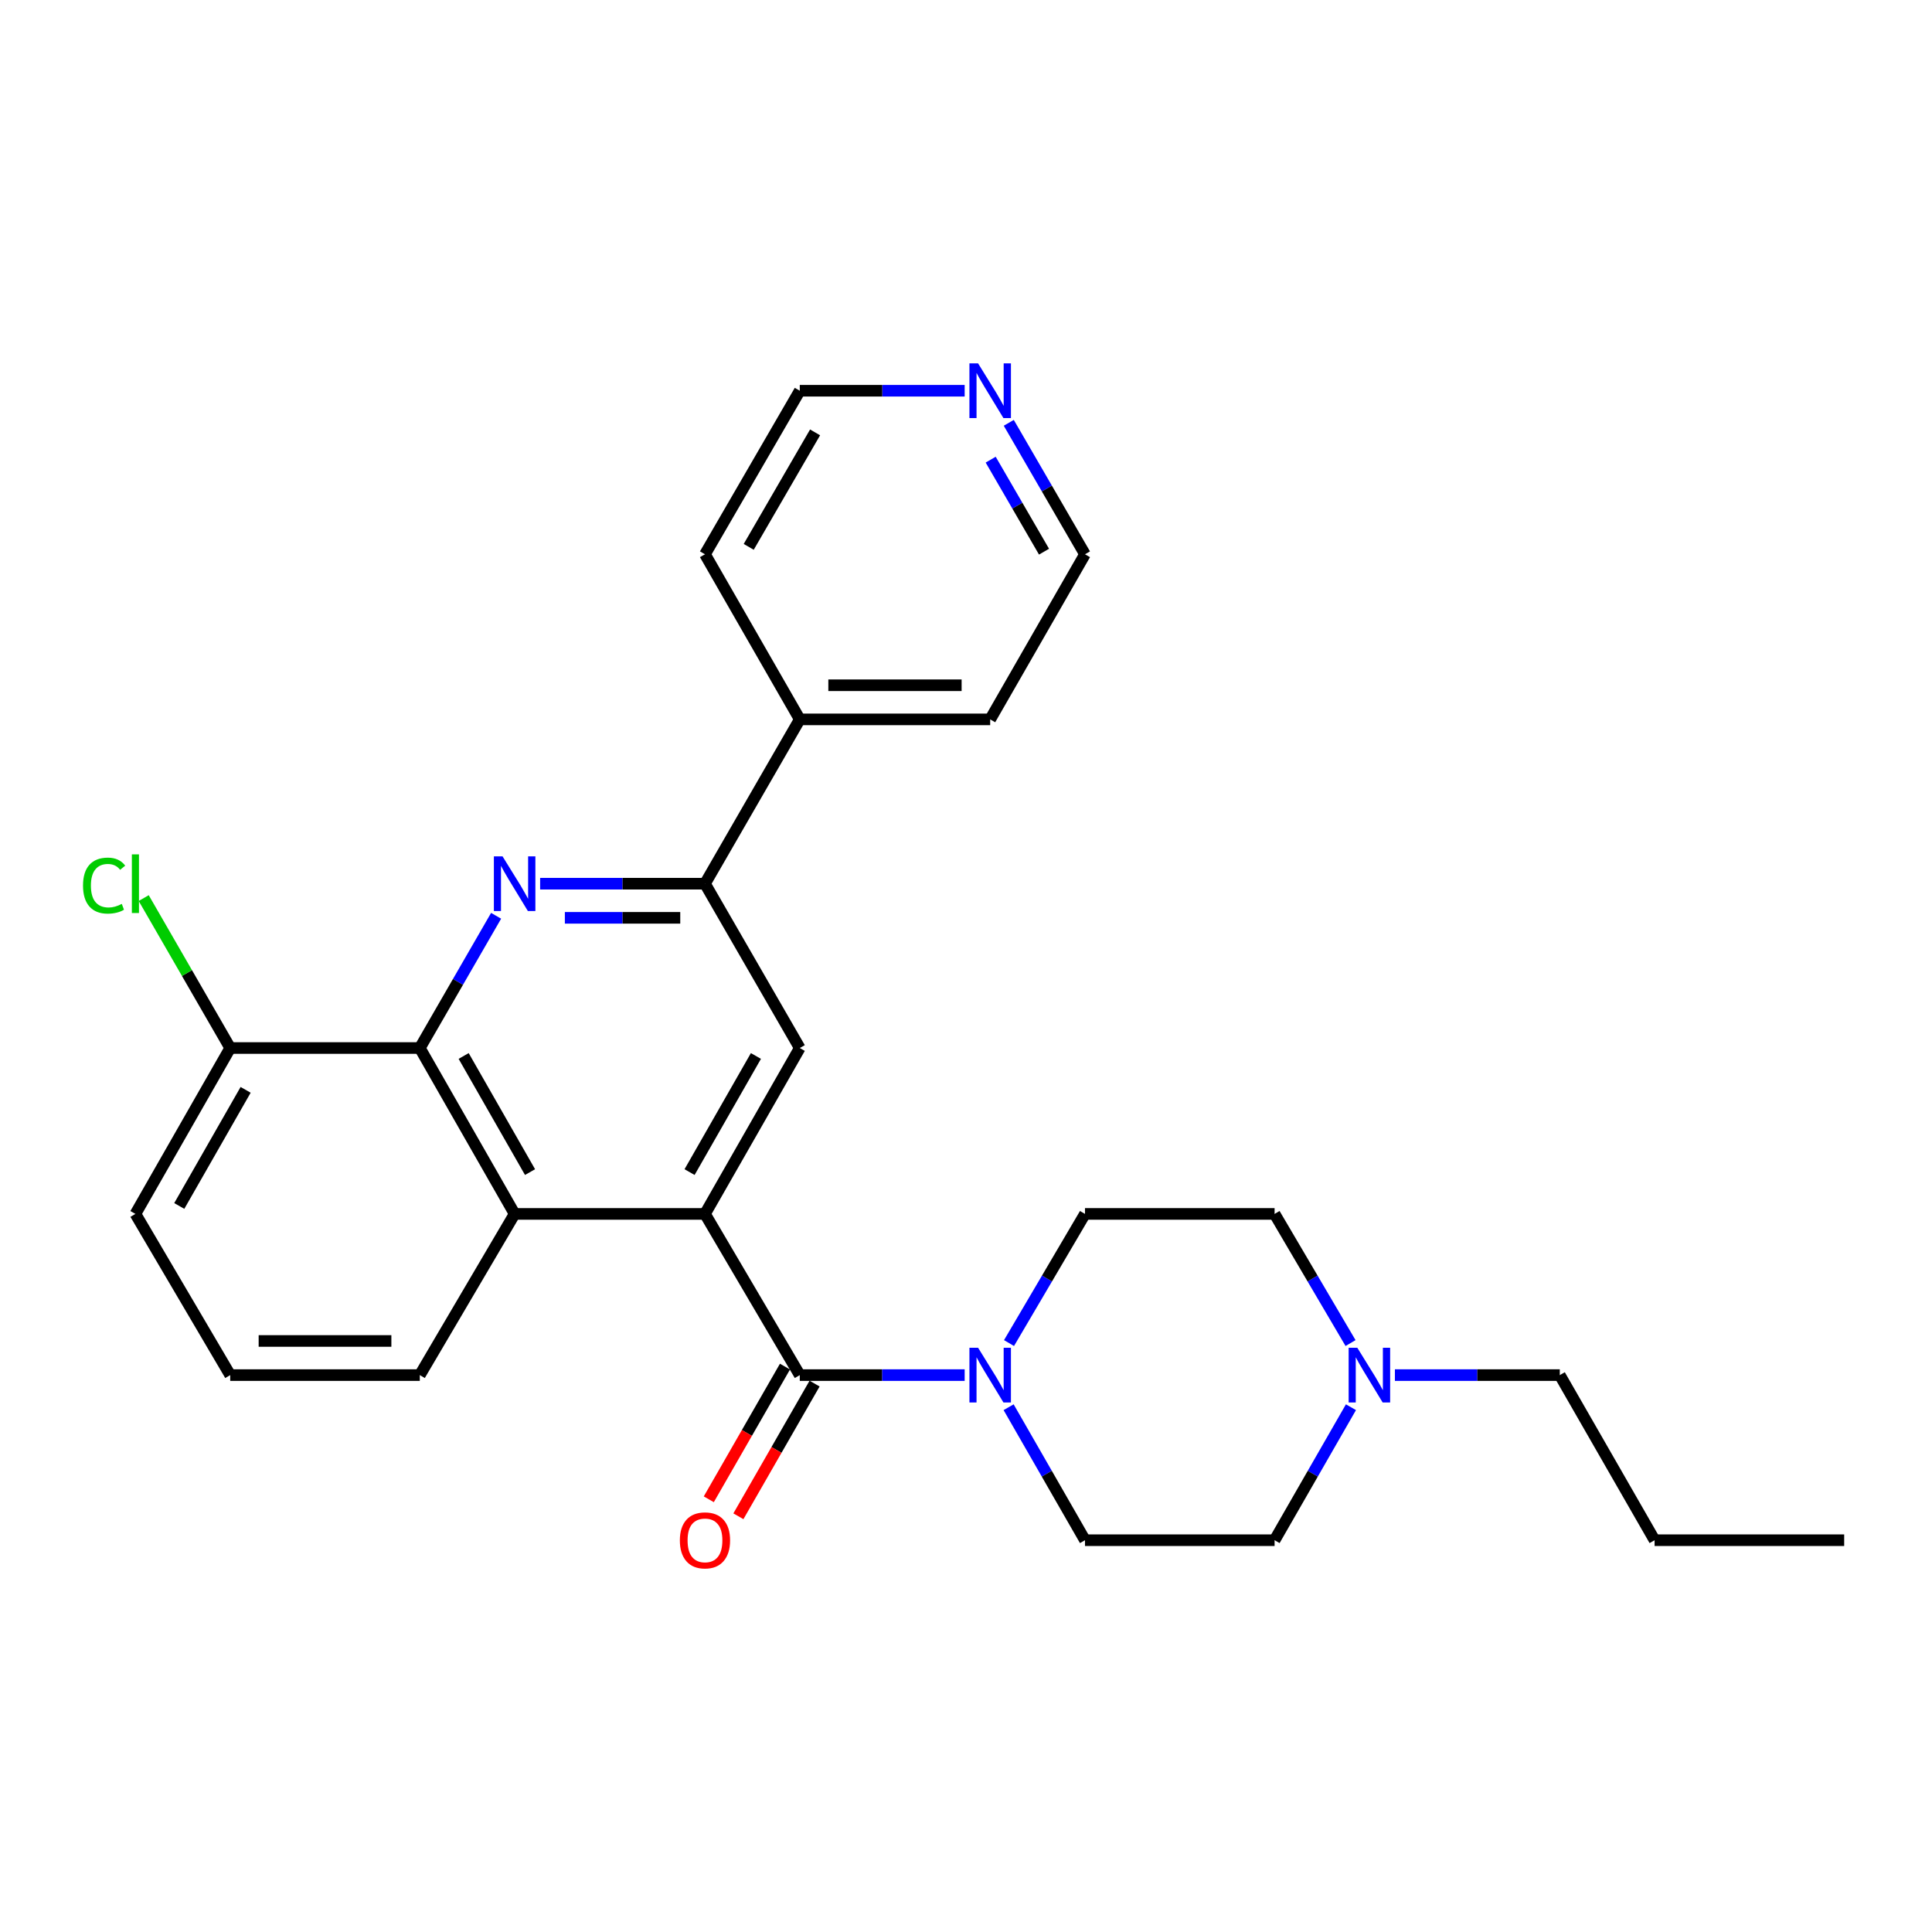 <?xml version='1.0' encoding='iso-8859-1'?>
<svg version='1.1' baseProfile='full'
              xmlns='http://www.w3.org/2000/svg'
                      xmlns:rdkit='http://www.rdkit.org/xml'
                      xmlns:xlink='http://www.w3.org/1999/xlink'
                  xml:space='preserve'
width='1000px' height='1000px' viewBox='0 0 1000 1000'>
<!-- END OF HEADER -->
<rect style='opacity:1.0;fill:#FFFFFF;stroke:none' width='1000' height='1000' x='0' y='0'> </rect>
<path class='bond-1' d='M 364.893,628.32 L 413.963,711.748' style='fill:none;fill-rule:evenodd;stroke:#000000;stroke-width:6px;stroke-linecap:butt;stroke-linejoin:miter;stroke-opacity:1' />
<path class='bond-4' d='M 364.893,628.32 L 266.371,628.32' style='fill:none;fill-rule:evenodd;stroke:#000000;stroke-width:6px;stroke-linecap:butt;stroke-linejoin:miter;stroke-opacity:1' />
<path class='bond-6' d='M 364.893,628.32 L 413.963,542.457' style='fill:none;fill-rule:evenodd;stroke:#000000;stroke-width:6px;stroke-linecap:butt;stroke-linejoin:miter;stroke-opacity:1' />
<path class='bond-6' d='M 356.916,606.675 L 391.265,546.572' style='fill:none;fill-rule:evenodd;stroke:#000000;stroke-width:6px;stroke-linecap:butt;stroke-linejoin:miter;stroke-opacity:1' />
<path class='bond-0' d='M 279.574,457.4 L 322.233,457.4' style='fill:none;fill-rule:evenodd;stroke:#0000FF;stroke-width:6px;stroke-linecap:butt;stroke-linejoin:miter;stroke-opacity:1' />
<path class='bond-0' d='M 322.233,457.4 L 364.893,457.4' style='fill:none;fill-rule:evenodd;stroke:#000000;stroke-width:6px;stroke-linecap:butt;stroke-linejoin:miter;stroke-opacity:1' />
<path class='bond-0' d='M 292.372,475.065 L 322.233,475.065' style='fill:none;fill-rule:evenodd;stroke:#0000FF;stroke-width:6px;stroke-linecap:butt;stroke-linejoin:miter;stroke-opacity:1' />
<path class='bond-0' d='M 322.233,475.065 L 352.095,475.065' style='fill:none;fill-rule:evenodd;stroke:#000000;stroke-width:6px;stroke-linecap:butt;stroke-linejoin:miter;stroke-opacity:1' />
<path class='bond-27' d='M 256.784,474.015 L 237.037,508.236' style='fill:none;fill-rule:evenodd;stroke:#0000FF;stroke-width:6px;stroke-linecap:butt;stroke-linejoin:miter;stroke-opacity:1' />
<path class='bond-27' d='M 237.037,508.236 L 217.291,542.457' style='fill:none;fill-rule:evenodd;stroke:#000000;stroke-width:6px;stroke-linecap:butt;stroke-linejoin:miter;stroke-opacity:1' />
<path class='bond-3' d='M 413.963,711.748 L 456.637,711.748' style='fill:none;fill-rule:evenodd;stroke:#000000;stroke-width:6px;stroke-linecap:butt;stroke-linejoin:miter;stroke-opacity:1' />
<path class='bond-3' d='M 456.637,711.748 L 499.311,711.748' style='fill:none;fill-rule:evenodd;stroke:#0000FF;stroke-width:6px;stroke-linecap:butt;stroke-linejoin:miter;stroke-opacity:1' />
<path class='bond-8' d='M 406.303,707.35 L 386.587,741.688' style='fill:none;fill-rule:evenodd;stroke:#000000;stroke-width:6px;stroke-linecap:butt;stroke-linejoin:miter;stroke-opacity:1' />
<path class='bond-8' d='M 386.587,741.688 L 366.87,776.027' style='fill:none;fill-rule:evenodd;stroke:#FF0000;stroke-width:6px;stroke-linecap:butt;stroke-linejoin:miter;stroke-opacity:1' />
<path class='bond-8' d='M 421.623,716.146 L 401.906,750.485' style='fill:none;fill-rule:evenodd;stroke:#000000;stroke-width:6px;stroke-linecap:butt;stroke-linejoin:miter;stroke-opacity:1' />
<path class='bond-8' d='M 401.906,750.485 L 382.19,784.823' style='fill:none;fill-rule:evenodd;stroke:#FF0000;stroke-width:6px;stroke-linecap:butt;stroke-linejoin:miter;stroke-opacity:1' />
<path class='bond-2' d='M 217.291,542.457 L 266.371,628.32' style='fill:none;fill-rule:evenodd;stroke:#000000;stroke-width:6px;stroke-linecap:butt;stroke-linejoin:miter;stroke-opacity:1' />
<path class='bond-2' d='M 239.989,546.57 L 274.345,606.674' style='fill:none;fill-rule:evenodd;stroke:#000000;stroke-width:6px;stroke-linecap:butt;stroke-linejoin:miter;stroke-opacity:1' />
<path class='bond-9' d='M 217.291,542.457 L 119.161,542.457' style='fill:none;fill-rule:evenodd;stroke:#000000;stroke-width:6px;stroke-linecap:butt;stroke-linejoin:miter;stroke-opacity:1' />
<path class='bond-10' d='M 522.266,695.169 L 541.925,661.744' style='fill:none;fill-rule:evenodd;stroke:#0000FF;stroke-width:6px;stroke-linecap:butt;stroke-linejoin:miter;stroke-opacity:1' />
<path class='bond-10' d='M 541.925,661.744 L 561.585,628.32' style='fill:none;fill-rule:evenodd;stroke:#000000;stroke-width:6px;stroke-linecap:butt;stroke-linejoin:miter;stroke-opacity:1' />
<path class='bond-11' d='M 522.06,728.372 L 541.822,762.79' style='fill:none;fill-rule:evenodd;stroke:#0000FF;stroke-width:6px;stroke-linecap:butt;stroke-linejoin:miter;stroke-opacity:1' />
<path class='bond-11' d='M 541.822,762.79 L 561.585,797.208' style='fill:none;fill-rule:evenodd;stroke:#000000;stroke-width:6px;stroke-linecap:butt;stroke-linejoin:miter;stroke-opacity:1' />
<path class='bond-17' d='M 266.371,628.32 L 217.291,711.748' style='fill:none;fill-rule:evenodd;stroke:#000000;stroke-width:6px;stroke-linecap:butt;stroke-linejoin:miter;stroke-opacity:1' />
<path class='bond-5' d='M 364.893,457.4 L 413.963,542.457' style='fill:none;fill-rule:evenodd;stroke:#000000;stroke-width:6px;stroke-linecap:butt;stroke-linejoin:miter;stroke-opacity:1' />
<path class='bond-12' d='M 364.893,457.4 L 413.963,372.352' style='fill:none;fill-rule:evenodd;stroke:#000000;stroke-width:6px;stroke-linecap:butt;stroke-linejoin:miter;stroke-opacity:1' />
<path class='bond-7' d='M 699.249,728.372 L 679.487,762.79' style='fill:none;fill-rule:evenodd;stroke:#0000FF;stroke-width:6px;stroke-linecap:butt;stroke-linejoin:miter;stroke-opacity:1' />
<path class='bond-7' d='M 679.487,762.79 L 659.724,797.208' style='fill:none;fill-rule:evenodd;stroke:#000000;stroke-width:6px;stroke-linecap:butt;stroke-linejoin:miter;stroke-opacity:1' />
<path class='bond-18' d='M 721.998,711.748 L 764.672,711.748' style='fill:none;fill-rule:evenodd;stroke:#0000FF;stroke-width:6px;stroke-linecap:butt;stroke-linejoin:miter;stroke-opacity:1' />
<path class='bond-18' d='M 764.672,711.748 L 807.346,711.748' style='fill:none;fill-rule:evenodd;stroke:#000000;stroke-width:6px;stroke-linecap:butt;stroke-linejoin:miter;stroke-opacity:1' />
<path class='bond-29' d='M 699.042,695.169 L 679.383,661.744' style='fill:none;fill-rule:evenodd;stroke:#0000FF;stroke-width:6px;stroke-linecap:butt;stroke-linejoin:miter;stroke-opacity:1' />
<path class='bond-29' d='M 679.383,661.744 L 659.724,628.32' style='fill:none;fill-rule:evenodd;stroke:#000000;stroke-width:6px;stroke-linecap:butt;stroke-linejoin:miter;stroke-opacity:1' />
<path class='bond-16' d='M 119.161,542.457 L 96.774,503.651' style='fill:none;fill-rule:evenodd;stroke:#000000;stroke-width:6px;stroke-linecap:butt;stroke-linejoin:miter;stroke-opacity:1' />
<path class='bond-16' d='M 96.774,503.651 L 74.386,464.845' style='fill:none;fill-rule:evenodd;stroke:#00CC00;stroke-width:6px;stroke-linecap:butt;stroke-linejoin:miter;stroke-opacity:1' />
<path class='bond-28' d='M 119.161,542.457 L 70.091,628.32' style='fill:none;fill-rule:evenodd;stroke:#000000;stroke-width:6px;stroke-linecap:butt;stroke-linejoin:miter;stroke-opacity:1' />
<path class='bond-28' d='M 127.138,564.102 L 92.789,624.206' style='fill:none;fill-rule:evenodd;stroke:#000000;stroke-width:6px;stroke-linecap:butt;stroke-linejoin:miter;stroke-opacity:1' />
<path class='bond-14' d='M 561.585,628.32 L 659.724,628.32' style='fill:none;fill-rule:evenodd;stroke:#000000;stroke-width:6px;stroke-linecap:butt;stroke-linejoin:miter;stroke-opacity:1' />
<path class='bond-15' d='M 561.585,797.208 L 659.724,797.208' style='fill:none;fill-rule:evenodd;stroke:#000000;stroke-width:6px;stroke-linecap:butt;stroke-linejoin:miter;stroke-opacity:1' />
<path class='bond-23' d='M 413.963,372.352 L 364.893,286.892' style='fill:none;fill-rule:evenodd;stroke:#000000;stroke-width:6px;stroke-linecap:butt;stroke-linejoin:miter;stroke-opacity:1' />
<path class='bond-24' d='M 413.963,372.352 L 512.515,372.352' style='fill:none;fill-rule:evenodd;stroke:#000000;stroke-width:6px;stroke-linecap:butt;stroke-linejoin:miter;stroke-opacity:1' />
<path class='bond-24' d='M 428.746,354.687 L 497.732,354.687' style='fill:none;fill-rule:evenodd;stroke:#000000;stroke-width:6px;stroke-linecap:butt;stroke-linejoin:miter;stroke-opacity:1' />
<path class='bond-13' d='M 522.141,218.853 L 541.863,252.872' style='fill:none;fill-rule:evenodd;stroke:#0000FF;stroke-width:6px;stroke-linecap:butt;stroke-linejoin:miter;stroke-opacity:1' />
<path class='bond-13' d='M 541.863,252.872 L 561.585,286.892' style='fill:none;fill-rule:evenodd;stroke:#000000;stroke-width:6px;stroke-linecap:butt;stroke-linejoin:miter;stroke-opacity:1' />
<path class='bond-13' d='M 512.775,237.918 L 526.58,261.732' style='fill:none;fill-rule:evenodd;stroke:#0000FF;stroke-width:6px;stroke-linecap:butt;stroke-linejoin:miter;stroke-opacity:1' />
<path class='bond-13' d='M 526.58,261.732 L 540.385,285.546' style='fill:none;fill-rule:evenodd;stroke:#000000;stroke-width:6px;stroke-linecap:butt;stroke-linejoin:miter;stroke-opacity:1' />
<path class='bond-30' d='M 499.311,202.247 L 456.637,202.247' style='fill:none;fill-rule:evenodd;stroke:#0000FF;stroke-width:6px;stroke-linecap:butt;stroke-linejoin:miter;stroke-opacity:1' />
<path class='bond-30' d='M 456.637,202.247 L 413.963,202.247' style='fill:none;fill-rule:evenodd;stroke:#000000;stroke-width:6px;stroke-linecap:butt;stroke-linejoin:miter;stroke-opacity:1' />
<path class='bond-19' d='M 217.291,711.748 L 119.161,711.748' style='fill:none;fill-rule:evenodd;stroke:#000000;stroke-width:6px;stroke-linecap:butt;stroke-linejoin:miter;stroke-opacity:1' />
<path class='bond-19' d='M 202.572,694.083 L 133.881,694.083' style='fill:none;fill-rule:evenodd;stroke:#000000;stroke-width:6px;stroke-linecap:butt;stroke-linejoin:miter;stroke-opacity:1' />
<path class='bond-25' d='M 807.346,711.748 L 856.416,797.208' style='fill:none;fill-rule:evenodd;stroke:#000000;stroke-width:6px;stroke-linecap:butt;stroke-linejoin:miter;stroke-opacity:1' />
<path class='bond-22' d='M 119.161,711.748 L 70.091,628.32' style='fill:none;fill-rule:evenodd;stroke:#000000;stroke-width:6px;stroke-linecap:butt;stroke-linejoin:miter;stroke-opacity:1' />
<path class='bond-20' d='M 413.963,202.247 L 364.893,286.892' style='fill:none;fill-rule:evenodd;stroke:#000000;stroke-width:6px;stroke-linecap:butt;stroke-linejoin:miter;stroke-opacity:1' />
<path class='bond-20' d='M 421.885,223.803 L 387.536,283.055' style='fill:none;fill-rule:evenodd;stroke:#000000;stroke-width:6px;stroke-linecap:butt;stroke-linejoin:miter;stroke-opacity:1' />
<path class='bond-21' d='M 561.585,286.892 L 512.515,372.352' style='fill:none;fill-rule:evenodd;stroke:#000000;stroke-width:6px;stroke-linecap:butt;stroke-linejoin:miter;stroke-opacity:1' />
<path class='bond-26' d='M 856.416,797.208 L 954.545,797.208' style='fill:none;fill-rule:evenodd;stroke:#000000;stroke-width:6px;stroke-linecap:butt;stroke-linejoin:miter;stroke-opacity:1' />
<path  class='atom-1' d='M 260.111 443.24
L 269.391 458.24
Q 270.311 459.72, 271.791 462.4
Q 273.271 465.08, 273.351 465.24
L 273.351 443.24
L 277.111 443.24
L 277.111 471.56
L 273.231 471.56
L 263.271 455.16
Q 262.111 453.24, 260.871 451.04
Q 259.671 448.84, 259.311 448.16
L 259.311 471.56
L 255.631 471.56
L 255.631 443.24
L 260.111 443.24
' fill='#0000FF'/>
<path  class='atom-4' d='M 506.255 697.588
L 515.535 712.588
Q 516.455 714.068, 517.935 716.748
Q 519.415 719.428, 519.495 719.588
L 519.495 697.588
L 523.255 697.588
L 523.255 725.908
L 519.375 725.908
L 509.415 709.508
Q 508.255 707.588, 507.015 705.388
Q 505.815 703.188, 505.455 702.508
L 505.455 725.908
L 501.775 725.908
L 501.775 697.588
L 506.255 697.588
' fill='#0000FF'/>
<path  class='atom-8' d='M 702.534 697.588
L 711.814 712.588
Q 712.734 714.068, 714.214 716.748
Q 715.694 719.428, 715.774 719.588
L 715.774 697.588
L 719.534 697.588
L 719.534 725.908
L 715.654 725.908
L 705.694 709.508
Q 704.534 707.588, 703.294 705.388
Q 702.094 703.188, 701.734 702.508
L 701.734 725.908
L 698.054 725.908
L 698.054 697.588
L 702.534 697.588
' fill='#0000FF'/>
<path  class='atom-9' d='M 351.893 797.288
Q 351.893 790.488, 355.253 786.688
Q 358.613 782.888, 364.893 782.888
Q 371.173 782.888, 374.533 786.688
Q 377.893 790.488, 377.893 797.288
Q 377.893 804.168, 374.493 808.088
Q 371.093 811.968, 364.893 811.968
Q 358.653 811.968, 355.253 808.088
Q 351.893 804.208, 351.893 797.288
M 364.893 808.768
Q 369.213 808.768, 371.533 805.888
Q 373.893 802.968, 373.893 797.288
Q 373.893 791.728, 371.533 788.928
Q 369.213 786.088, 364.893 786.088
Q 360.573 786.088, 358.213 788.888
Q 355.893 791.688, 355.893 797.288
Q 355.893 803.008, 358.213 805.888
Q 360.573 808.768, 364.893 808.768
' fill='#FF0000'/>
<path  class='atom-14' d='M 506.255 188.087
L 515.535 203.087
Q 516.455 204.567, 517.935 207.247
Q 519.415 209.927, 519.495 210.087
L 519.495 188.087
L 523.255 188.087
L 523.255 216.407
L 519.375 216.407
L 509.415 200.007
Q 508.255 198.087, 507.015 195.887
Q 505.815 193.687, 505.455 193.007
L 505.455 216.407
L 501.775 216.407
L 501.775 188.087
L 506.255 188.087
' fill='#0000FF'/>
<path  class='atom-17' d='M 42.971 458.38
Q 42.971 451.34, 46.251 447.66
Q 49.571 443.94, 55.851 443.94
Q 61.691 443.94, 64.811 448.06
L 62.171 450.22
Q 59.891 447.22, 55.851 447.22
Q 51.571 447.22, 49.291 450.1
Q 47.051 452.94, 47.051 458.38
Q 47.051 463.98, 49.371 466.86
Q 51.731 469.74, 56.291 469.74
Q 59.411 469.74, 63.051 467.86
L 64.171 470.86
Q 62.691 471.82, 60.451 472.38
Q 58.211 472.94, 55.731 472.94
Q 49.571 472.94, 46.251 469.18
Q 42.971 465.42, 42.971 458.38
' fill='#00CC00'/>
<path  class='atom-17' d='M 68.251 442.22
L 71.931 442.22
L 71.931 472.58
L 68.251 472.58
L 68.251 442.22
' fill='#00CC00'/>
</svg>

